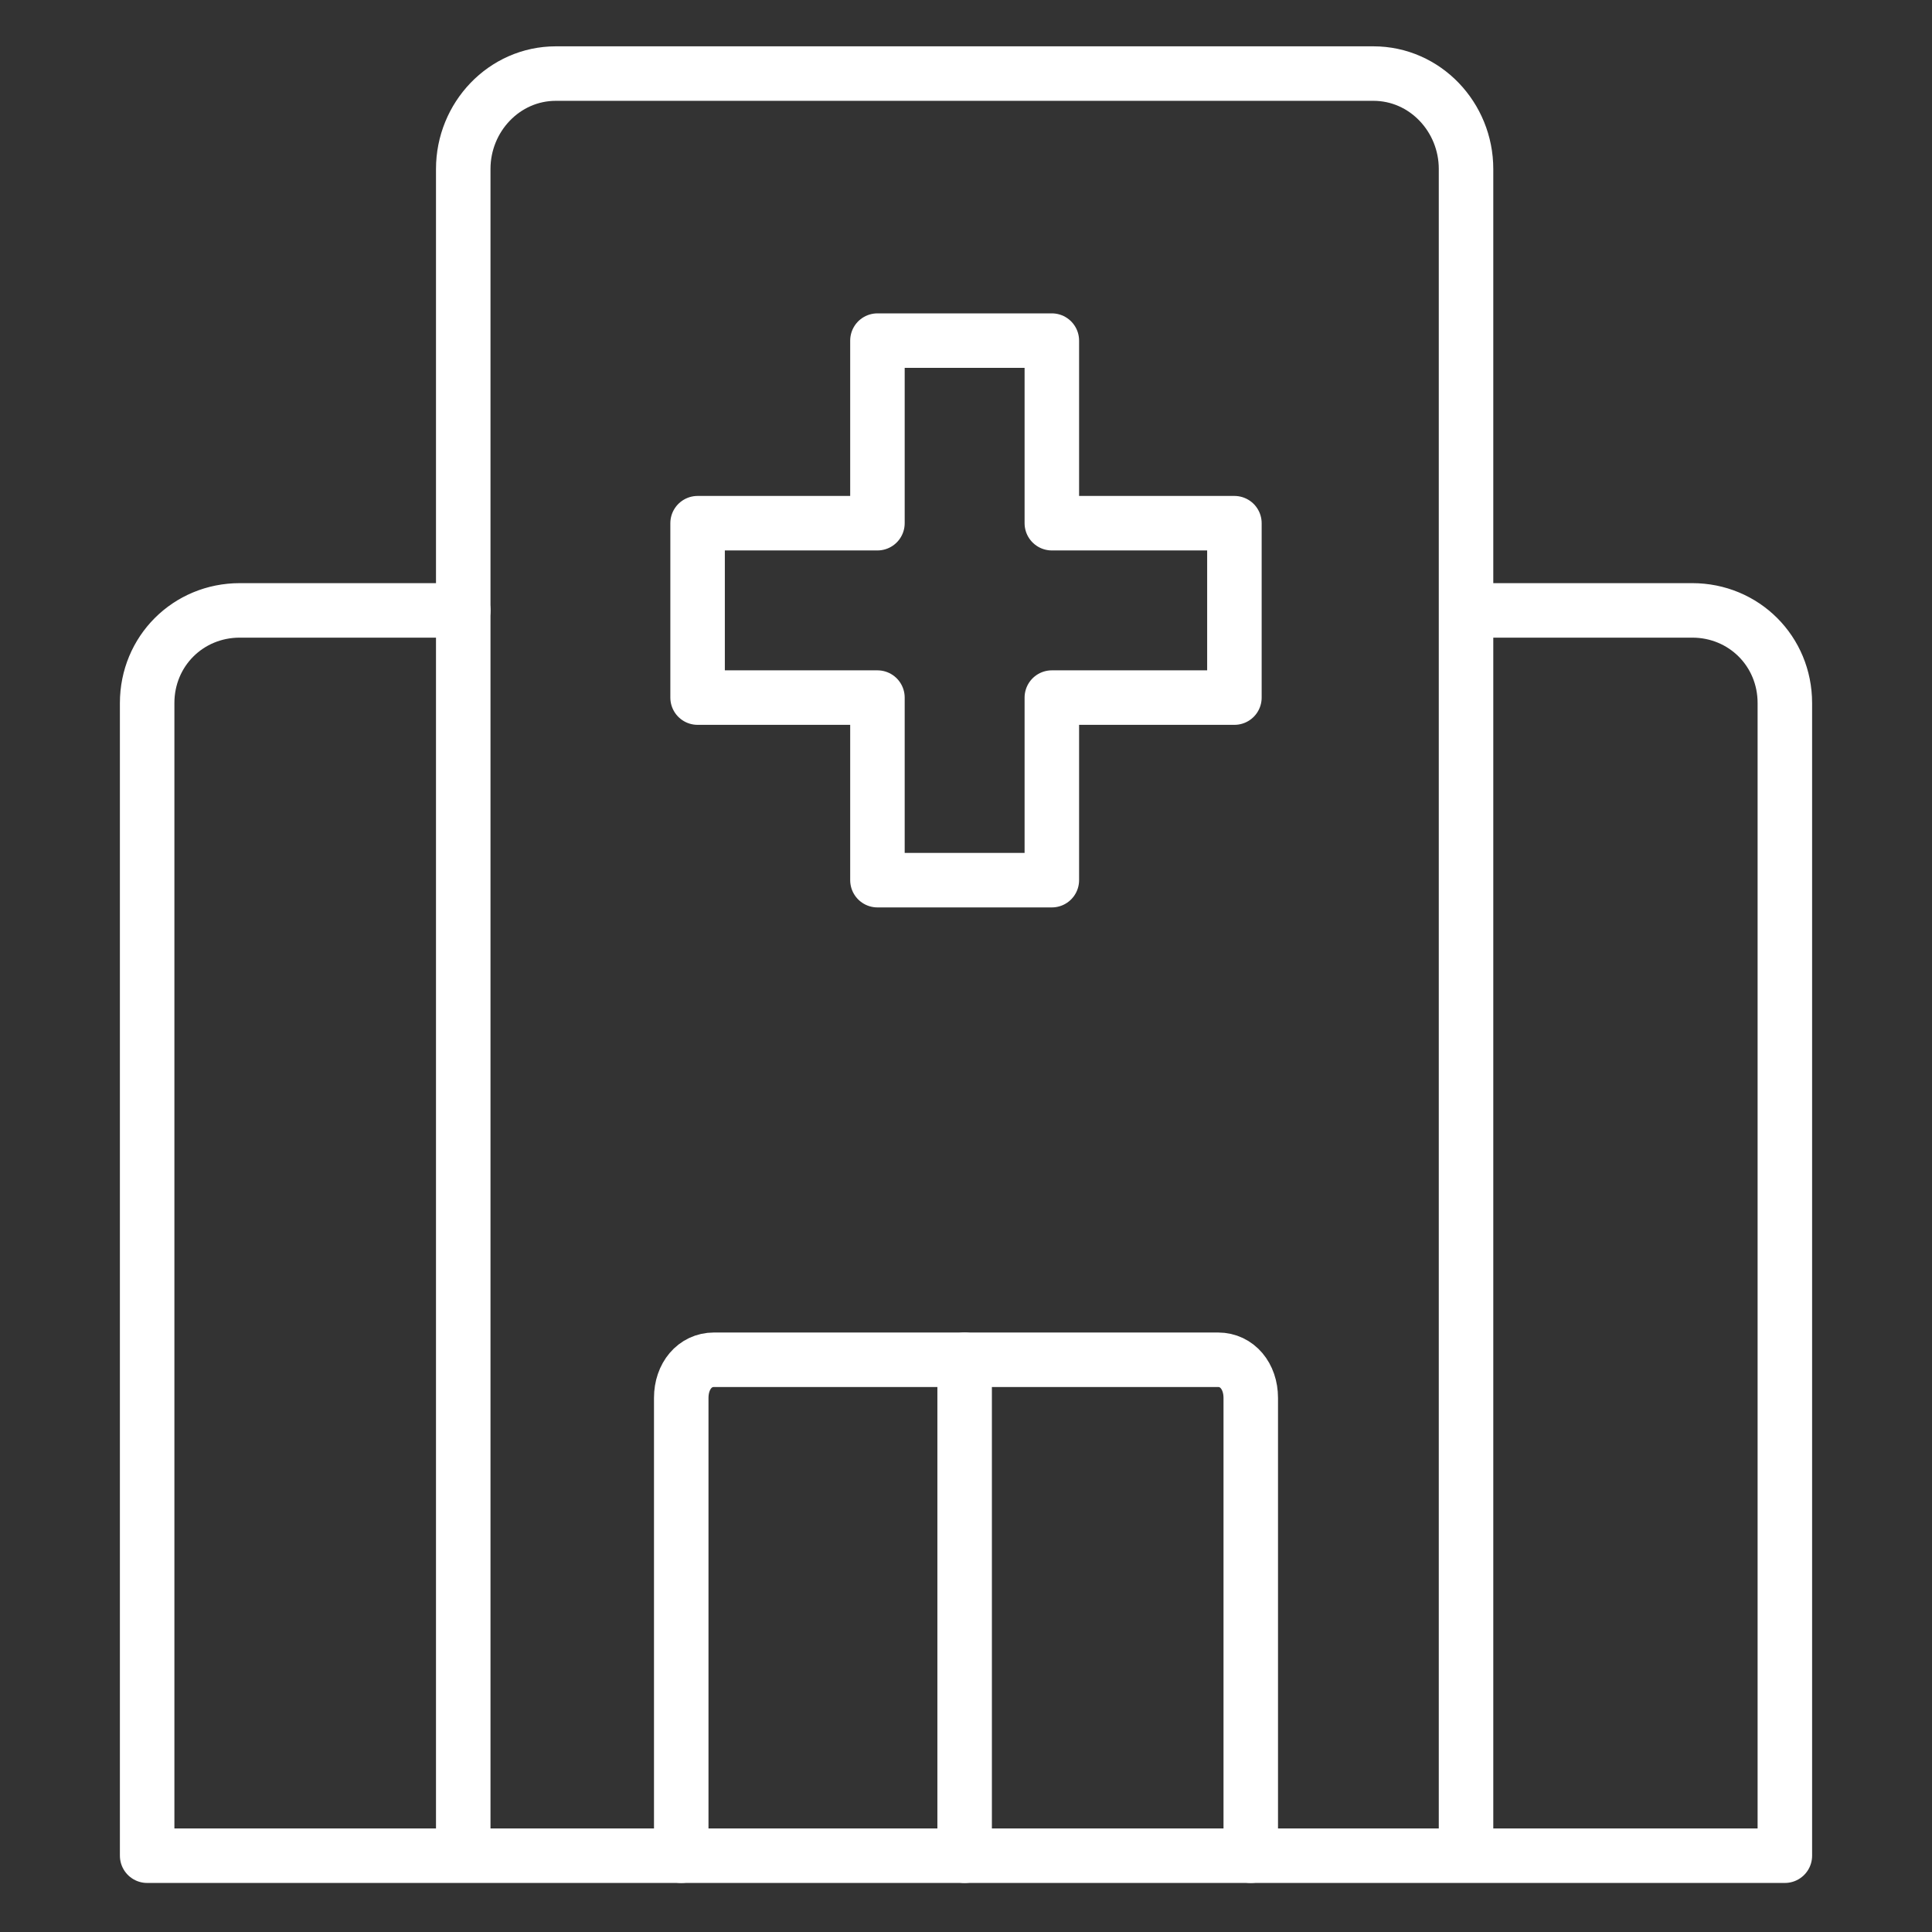 <?xml version="1.0" encoding="utf-8"?>
<!-- Generator: Adobe Illustrator 27.9.1, SVG Export Plug-In . SVG Version: 6.00 Build 0)  -->
<svg version="1.1" id="Ebene_1" xmlns="http://www.w3.org/2000/svg" xmlns:xlink="http://www.w3.org/1999/xlink" x="0px" y="0px"
	 viewBox="0 0 70.9 70.9" style="enable-background:new 0 0 70.9 70.9;" xml:space="preserve">
<rect x="0" y="0" width="70.9" height="70.9" fill="#333333" stroke="none"/>
<style type="text/css">
	.st0{fill:none;stroke:#FFFFFF;stroke-width:2;stroke-linecap:round;stroke-linejoin:round;stroke-miterlimit:10;}
</style>
<g>
	<path class="st0" d="M17,67.8V6.2c0-1.9,1.5-3.5,3.4-3.5h30c1.9,0,3.4,1.6,3.4,3.5v61.6"/>
	<polygon class="st0" points="38.6,25.6 38.6,32.3 32.2,32.3 32.2,25.7 32.2,25.6 25.6,25.6 25.6,19.2 32.2,19.2 32.2,19.1 
		32.2,12.5 38.6,12.5 38.6,19.2 38.8,19.2 45.3,19.2 45.3,25.6 38.8,25.6 	"/>
	<path class="st0" d="M25,68.1V51.3c0-0.8,0.5-1.4,1.2-1.4h18.5c0.7,0,1.2,0.6,1.2,1.4v16.8"/>
	<line class="st0" x1="35.4" y1="68.1" x2="35.4" y2="49.9"/>
	<path class="st0" d="M17,22.4H8.8c-1.9,0-3.4,1.5-3.4,3.4v42.3h60.1V25.8c0-1.9-1.5-3.4-3.4-3.4h-8.2"/>
</g>
</svg>
